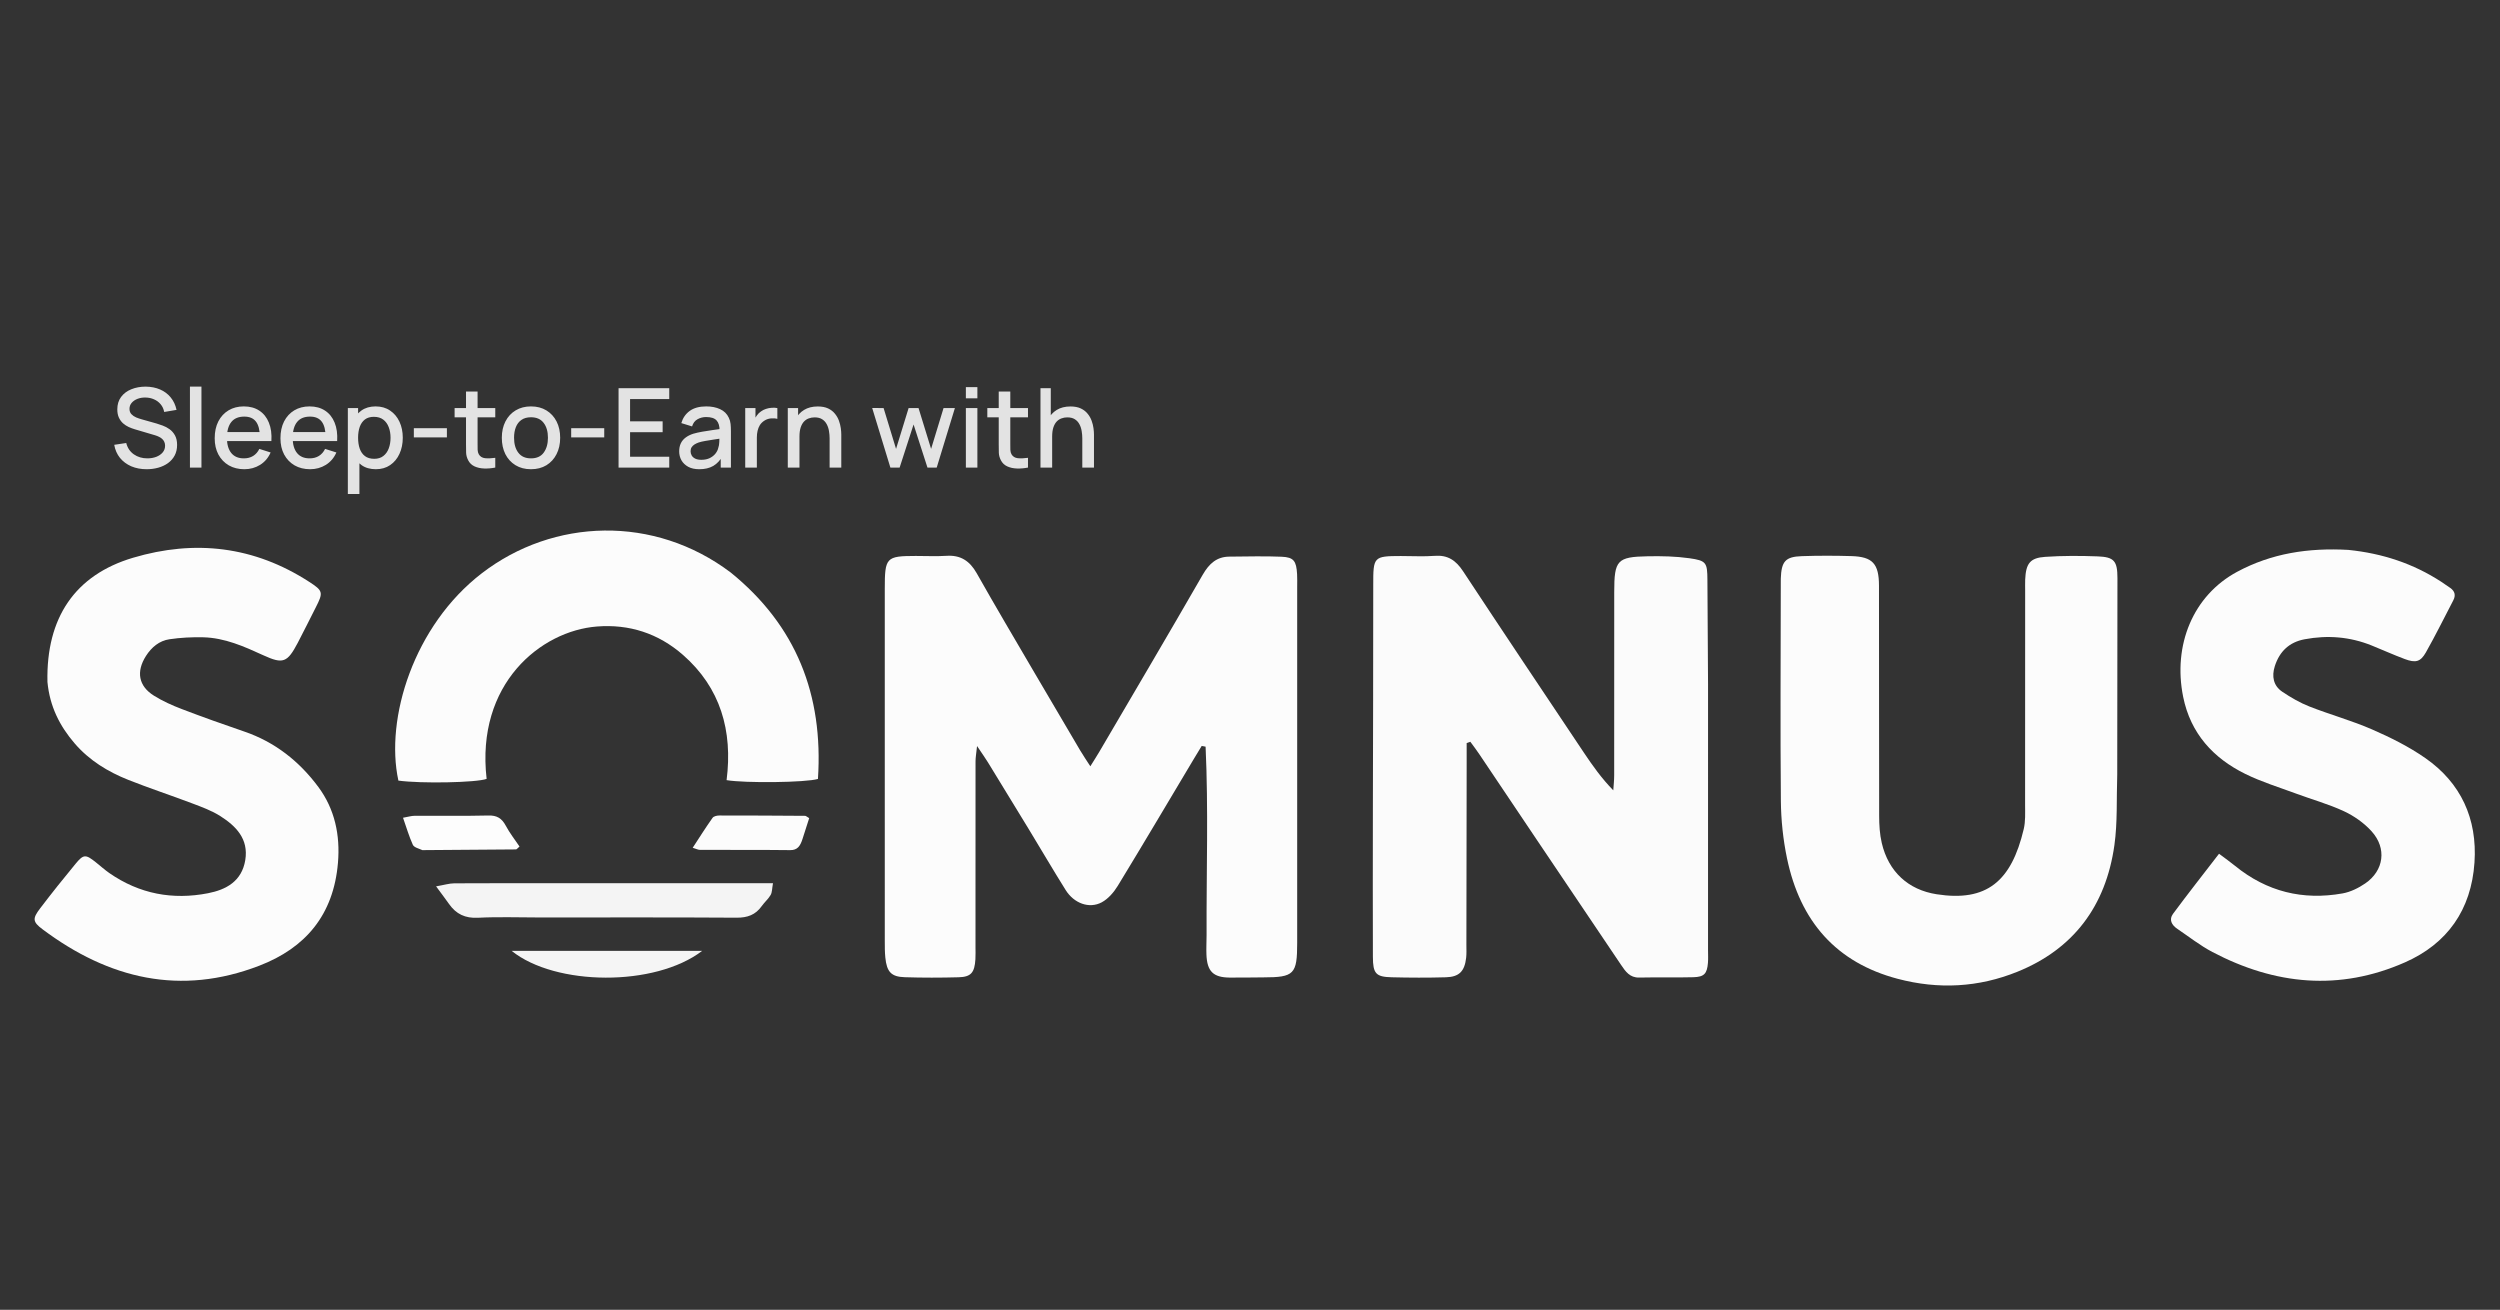<svg width="1588" height="832" viewBox="0 0 1588 832" fill="none" xmlns="http://www.w3.org/2000/svg">
<rect x="0" y="0" width="1588" height="832" fill="#333333" stroke="none"/>
<path d="M93.17 298.05C89.553 298.05 86.287 297.432 83.37 296.195C80.477 294.935 78.085 293.15 76.195 290.84C74.328 288.507 73.115 285.742 72.555 282.545L80.185 281.39C80.955 284.47 82.565 286.873 85.015 288.6C87.465 290.303 90.323 291.155 93.59 291.155C95.62 291.155 97.487 290.84 99.19 290.21C100.893 289.557 102.258 288.635 103.285 287.445C104.335 286.232 104.86 284.785 104.86 283.105C104.86 282.195 104.697 281.39 104.37 280.69C104.067 279.99 103.635 279.383 103.075 278.87C102.538 278.333 101.873 277.878 101.08 277.505C100.31 277.108 99.458 276.77 98.525 276.49L85.61 272.675C84.35 272.302 83.067 271.823 81.76 271.24C80.453 270.633 79.252 269.852 78.155 268.895C77.082 267.915 76.207 266.713 75.53 265.29C74.853 263.843 74.515 262.093 74.515 260.04C74.515 256.937 75.308 254.312 76.895 252.165C78.505 249.995 80.675 248.362 83.405 247.265C86.135 246.145 89.192 245.585 92.575 245.585C95.982 245.632 99.027 246.238 101.71 247.405C104.417 248.572 106.657 250.252 108.43 252.445C110.227 254.615 111.463 257.252 112.14 260.355L104.3 261.685C103.95 259.795 103.203 258.173 102.06 256.82C100.917 255.443 99.517 254.393 97.86 253.67C96.203 252.923 94.407 252.538 92.47 252.515C90.603 252.468 88.888 252.748 87.325 253.355C85.785 253.962 84.548 254.813 83.615 255.91C82.705 257.007 82.25 258.267 82.25 259.69C82.25 261.09 82.658 262.222 83.475 263.085C84.292 263.948 85.295 264.637 86.485 265.15C87.698 265.64 88.9 266.048 90.09 266.375L99.4 269C100.567 269.327 101.885 269.77 103.355 270.33C104.848 270.867 106.283 271.625 107.66 272.605C109.06 273.585 110.215 274.892 111.125 276.525C112.035 278.135 112.49 280.165 112.49 282.615C112.49 285.158 111.977 287.398 110.95 289.335C109.923 291.248 108.512 292.858 106.715 294.165C104.942 295.448 102.888 296.417 100.555 297.07C98.222 297.723 95.76 298.05 93.17 298.05ZM120.649 297V245.55H127.964V297H120.649ZM155.239 298.05C151.483 298.05 148.181 297.233 145.334 295.6C142.511 293.943 140.306 291.645 138.719 288.705C137.156 285.742 136.374 282.312 136.374 278.415C136.374 274.285 137.144 270.703 138.684 267.67C140.248 264.637 142.418 262.292 145.194 260.635C147.971 258.978 151.203 258.15 154.889 258.15C158.739 258.15 162.018 259.048 164.724 260.845C167.431 262.618 169.449 265.15 170.779 268.44C172.133 271.73 172.669 275.638 172.389 280.165H165.074V277.505C165.028 273.118 164.188 269.875 162.554 267.775C160.944 265.675 158.483 264.625 155.169 264.625C151.506 264.625 148.753 265.78 146.909 268.09C145.066 270.4 144.144 273.737 144.144 278.1C144.144 282.253 145.066 285.473 146.909 287.76C148.753 290.023 151.413 291.155 154.889 291.155C157.176 291.155 159.148 290.642 160.804 289.615C162.484 288.565 163.791 287.072 164.724 285.135L171.899 287.41C170.429 290.793 168.201 293.418 165.214 295.285C162.228 297.128 158.903 298.05 155.239 298.05ZM141.764 280.165V274.46H168.749V280.165H141.764ZM197.007 298.05C193.25 298.05 189.948 297.233 187.102 295.6C184.278 293.943 182.073 291.645 180.487 288.705C178.923 285.742 178.142 282.312 178.142 278.415C178.142 274.285 178.912 270.703 180.452 267.67C182.015 264.637 184.185 262.292 186.962 260.635C189.738 258.978 192.97 258.15 196.657 258.15C200.507 258.15 203.785 259.048 206.492 260.845C209.198 262.618 211.217 265.15 212.547 268.44C213.9 271.73 214.437 275.638 214.157 280.165H206.842V277.505C206.795 273.118 205.955 269.875 204.322 267.775C202.712 265.675 200.25 264.625 196.937 264.625C193.273 264.625 190.52 265.78 188.677 268.09C186.833 270.4 185.912 273.737 185.912 278.1C185.912 282.253 186.833 285.473 188.677 287.76C190.52 290.023 193.18 291.155 196.657 291.155C198.943 291.155 200.915 290.642 202.572 289.615C204.252 288.565 205.558 287.072 206.492 285.135L213.667 287.41C212.197 290.793 209.968 293.418 206.982 295.285C203.995 297.128 200.67 298.05 197.007 298.05ZM183.532 280.165V274.46H210.517V280.165H183.532ZM238.729 298.05C235.112 298.05 232.079 297.175 229.629 295.425C227.179 293.652 225.324 291.26 224.064 288.25C222.804 285.24 222.174 281.845 222.174 278.065C222.174 274.285 222.792 270.89 224.029 267.88C225.289 264.87 227.132 262.502 229.559 260.775C232.009 259.025 235.019 258.15 238.589 258.15C242.136 258.15 245.192 259.025 247.759 260.775C250.349 262.502 252.344 264.87 253.744 267.88C255.144 270.867 255.844 274.262 255.844 278.065C255.844 281.845 255.144 285.252 253.744 288.285C252.367 291.295 250.396 293.675 247.829 295.425C245.286 297.175 242.252 298.05 238.729 298.05ZM220.949 313.8V259.2H227.459V286.395H228.299V313.8H220.949ZM237.714 291.435C240.047 291.435 241.972 290.84 243.489 289.65C245.029 288.46 246.172 286.862 246.919 284.855C247.689 282.825 248.074 280.562 248.074 278.065C248.074 275.592 247.689 273.352 246.919 271.345C246.172 269.338 245.017 267.74 243.454 266.55C241.891 265.36 239.896 264.765 237.469 264.765C235.182 264.765 233.292 265.325 231.799 266.445C230.329 267.565 229.232 269.128 228.509 271.135C227.809 273.142 227.459 275.452 227.459 278.065C227.459 280.678 227.809 282.988 228.509 284.995C229.209 287.002 230.317 288.577 231.834 289.72C233.351 290.863 235.311 291.435 237.714 291.435ZM262.872 277.855V271.975H283.872V277.855H262.872ZM314.596 297C312.216 297.467 309.883 297.665 307.596 297.595C305.31 297.525 303.268 297.082 301.471 296.265C299.675 295.448 298.321 294.165 297.411 292.415C296.595 290.852 296.151 289.265 296.081 287.655C296.035 286.022 296.011 284.178 296.011 282.125V248.7H303.361V281.775C303.361 283.292 303.373 284.61 303.396 285.73C303.443 286.85 303.688 287.795 304.131 288.565C304.971 290.012 306.301 290.84 308.121 291.05C309.965 291.237 312.123 291.155 314.596 290.805V297ZM288.766 265.08V259.2H314.596V265.08H288.766ZM337.272 298.05C333.492 298.05 330.214 297.198 327.437 295.495C324.66 293.792 322.514 291.447 320.997 288.46C319.504 285.45 318.757 281.985 318.757 278.065C318.757 274.122 319.527 270.657 321.067 267.67C322.607 264.66 324.765 262.327 327.542 260.67C330.319 258.99 333.562 258.15 337.272 258.15C341.052 258.15 344.33 259.002 347.107 260.705C349.884 262.408 352.03 264.753 353.547 267.74C355.064 270.727 355.822 274.168 355.822 278.065C355.822 282.008 355.052 285.485 353.512 288.495C351.995 291.482 349.849 293.827 347.072 295.53C344.295 297.21 341.029 298.05 337.272 298.05ZM337.272 291.155C340.889 291.155 343.584 289.942 345.357 287.515C347.154 285.065 348.052 281.915 348.052 278.065C348.052 274.122 347.142 270.972 345.322 268.615C343.525 266.235 340.842 265.045 337.272 265.045C334.822 265.045 332.804 265.605 331.217 266.725C329.63 267.822 328.452 269.35 327.682 271.31C326.912 273.247 326.527 275.498 326.527 278.065C326.527 282.032 327.437 285.205 329.257 287.585C331.077 289.965 333.749 291.155 337.272 291.155ZM362.813 277.855V271.975H383.813V277.855H362.813ZM392.908 297V246.6H425.108V253.495H400.223V267.635H420.908V274.53H400.223V290.105H425.108V297H392.908ZM444.188 298.05C441.388 298.05 439.043 297.537 437.153 296.51C435.263 295.46 433.828 294.083 432.848 292.38C431.892 290.653 431.413 288.763 431.413 286.71C431.413 284.797 431.752 283.117 432.428 281.67C433.105 280.223 434.108 278.998 435.438 277.995C436.768 276.968 438.402 276.14 440.338 275.51C442.018 275.02 443.92 274.588 446.043 274.215C448.167 273.842 450.395 273.492 452.728 273.165C455.085 272.838 457.418 272.512 459.728 272.185L457.068 273.655C457.115 270.692 456.485 268.498 455.178 267.075C453.895 265.628 451.678 264.905 448.528 264.905C446.545 264.905 444.725 265.372 443.068 266.305C441.412 267.215 440.257 268.732 439.603 270.855L432.778 268.755C433.712 265.512 435.485 262.933 438.098 261.02C440.735 259.107 444.235 258.15 448.598 258.15C451.982 258.15 454.922 258.733 457.418 259.9C459.938 261.043 461.782 262.863 462.948 265.36C463.555 266.597 463.928 267.903 464.068 269.28C464.208 270.657 464.278 272.138 464.278 273.725V297H457.803V288.355L459.063 289.475C457.5 292.368 455.505 294.527 453.078 295.95C450.675 297.35 447.712 298.05 444.188 298.05ZM445.483 292.065C447.56 292.065 449.345 291.703 450.838 290.98C452.332 290.233 453.533 289.288 454.443 288.145C455.353 287.002 455.948 285.812 456.228 284.575C456.625 283.455 456.847 282.195 456.893 280.795C456.963 279.395 456.998 278.275 456.998 277.435L459.378 278.31C457.068 278.66 454.968 278.975 453.078 279.255C451.188 279.535 449.473 279.815 447.933 280.095C446.417 280.352 445.063 280.667 443.873 281.04C442.87 281.39 441.972 281.81 441.178 282.3C440.408 282.79 439.79 283.385 439.323 284.085C438.88 284.785 438.658 285.637 438.658 286.64C438.658 287.62 438.903 288.53 439.393 289.37C439.883 290.187 440.63 290.84 441.633 291.33C442.637 291.82 443.92 292.065 445.483 292.065ZM473.367 297V259.2H479.877V268.37L478.967 267.18C479.433 265.967 480.04 264.858 480.787 263.855C481.533 262.828 482.397 261.988 483.377 261.335C484.333 260.635 485.395 260.098 486.562 259.725C487.752 259.328 488.965 259.095 490.202 259.025C491.438 258.932 492.628 258.99 493.772 259.2V266.06C492.535 265.733 491.158 265.64 489.642 265.78C488.148 265.92 486.772 266.398 485.512 267.215C484.322 267.985 483.377 268.918 482.677 270.015C482 271.112 481.51 272.337 481.207 273.69C480.903 275.02 480.752 276.432 480.752 277.925V297H473.367ZM526.967 297V278.415C526.967 276.945 526.839 275.44 526.582 273.9C526.349 272.337 525.882 270.89 525.182 269.56C524.505 268.23 523.537 267.157 522.277 266.34C521.04 265.523 519.419 265.115 517.412 265.115C516.105 265.115 514.869 265.337 513.702 265.78C512.535 266.2 511.509 266.888 510.622 267.845C509.759 268.802 509.07 270.062 508.557 271.625C508.067 273.188 507.822 275.09 507.822 277.33L503.272 275.615C503.272 272.185 503.914 269.163 505.197 266.55C506.48 263.913 508.324 261.86 510.727 260.39C513.13 258.92 516.035 258.185 519.442 258.185C522.055 258.185 524.249 258.605 526.022 259.445C527.795 260.285 529.23 261.393 530.327 262.77C531.447 264.123 532.299 265.605 532.882 267.215C533.465 268.825 533.862 270.4 534.072 271.94C534.282 273.48 534.387 274.833 534.387 276V297H526.967ZM500.402 297V259.2H506.947V270.12H507.822V297H500.402ZM565.567 297L554.017 259.165L561.262 259.2L569.172 285.135L577.152 259.2H583.452L591.432 285.135L599.342 259.2H606.552L595.002 297H589.122L580.302 269.63L571.447 297H565.567ZM613.52 253.005V245.9H620.835V253.005H613.52ZM613.52 297V259.2H620.835V297H613.52ZM652.975 297C650.595 297.467 648.262 297.665 645.975 297.595C643.689 297.525 641.647 297.082 639.85 296.265C638.054 295.448 636.7 294.165 635.79 292.415C634.974 290.852 634.53 289.265 634.46 287.655C634.414 286.022 634.39 284.178 634.39 282.125V248.7H641.74V281.775C641.74 283.292 641.752 284.61 641.775 285.73C641.822 286.85 642.067 287.795 642.51 288.565C643.35 290.012 644.68 290.84 646.5 291.05C648.344 291.237 650.502 291.155 652.975 290.805V297ZM627.145 265.08V259.2H652.975V265.08H627.145ZM687.475 297V278.415C687.475 276.945 687.347 275.44 687.09 273.9C686.857 272.337 686.39 270.89 685.69 269.56C685.013 268.23 684.045 267.157 682.785 266.34C681.548 265.523 679.927 265.115 677.92 265.115C676.613 265.115 675.377 265.337 674.21 265.78C673.043 266.2 672.017 266.888 671.13 267.845C670.267 268.802 669.578 270.062 669.065 271.625C668.575 273.188 668.33 275.09 668.33 277.33L663.78 275.615C663.78 272.185 664.422 269.163 665.705 266.55C666.988 263.913 668.832 261.86 671.235 260.39C673.638 258.92 676.543 258.185 679.95 258.185C682.563 258.185 684.757 258.605 686.53 259.445C688.303 260.285 689.738 261.393 690.835 262.77C691.955 264.123 692.807 265.605 693.39 267.215C693.973 268.825 694.37 270.4 694.58 271.94C694.79 273.48 694.895 274.833 694.895 276V297H687.475ZM660.91 297V246.6H667.455V273.795H668.33V297H660.91Z" fill="white" fill-opacity="0.86"/>
<path d="M766.418 594.089C766.271 553.48 767.617 513.842 765.79 474.275C764.966 474.124 764.142 473.973 763.318 473.821C761.636 476.598 759.938 479.364 758.273 482.152C742.222 509.025 726.294 535.978 710.008 562.694C707.495 566.815 703.896 570.964 699.837 573.147C691.897 577.417 682.208 573.825 676.907 565.357C668.878 552.531 661.23 539.445 653.368 526.504C644.807 512.413 636.204 498.349 627.576 484.303C625.849 481.492 623.924 478.813 620.623 473.881C620.125 478.723 619.662 481.145 619.659 483.568C619.617 522.777 619.633 561.987 619.633 601.197C619.633 603.924 619.748 606.661 619.576 609.377C619.041 617.823 616.795 620.544 608.919 620.761C597.511 621.076 586.08 621.095 574.675 620.726C566.068 620.448 563.284 617.327 562.361 608.235C562.018 604.857 562.016 601.43 562.015 598.026C561.998 523.357 561.995 448.688 562.009 374.019C562.012 354.031 562.84 353.18 581.665 353.142C588.19 353.129 594.735 353.48 601.234 353.058C610.054 352.485 615.926 356.186 620.418 364.146C632.336 385.268 644.699 406.116 656.934 427.042C666.621 443.609 676.361 460.142 686.122 476.661C687.968 479.784 690.026 482.771 692.579 486.744C694.853 483.085 696.609 480.397 698.234 477.624C720.193 440.155 742.281 402.767 763.947 365.112C768.049 357.983 772.908 353.62 780.904 353.574C791.986 353.51 803.083 353.159 814.145 353.638C821.796 353.969 823.428 356.338 823.908 364.645C824.065 367.363 823.974 370.098 823.974 372.826C823.976 448.177 823.98 523.528 823.973 598.879C823.972 618.881 822.06 620.805 802.499 620.831C795.323 620.84 788.144 621.055 780.97 620.96C770.571 620.822 766.754 616.984 766.33 606.339C766.181 602.598 766.378 598.842 766.418 594.089Z" fill="#FCFCFC"/>
<path d="M1084.95 434.699C1084.95 491.61 1084.95 547.499 1084.94 603.387C1084.94 606.114 1085.1 608.854 1084.89 611.563C1084.34 618.458 1082.51 620.551 1075.66 620.73C1064.17 621.029 1052.67 620.702 1041.19 620.947C1035.27 621.074 1032.53 617.111 1029.65 612.828C1012.01 586.57 994.296 560.364 976.633 534.122C964.231 515.696 951.883 497.232 939.481 478.806C937.727 476.199 935.805 473.715 933.96 471.174C933.182 471.446 932.403 471.719 931.625 471.992C931.625 476.243 931.63 480.494 931.624 484.745C931.57 523.25 931.516 561.755 931.454 600.259C931.45 602.984 931.614 605.739 931.3 608.429C930.305 616.964 926.893 620.526 918.442 620.77C906.963 621.102 895.463 621.051 883.982 620.765C873.938 620.514 872.095 618.457 872.06 607.742C871.961 577.754 872.005 547.765 872.048 517.776C872.12 469.048 872.329 420.321 872.285 371.593C872.268 353.692 872.46 353.218 889.751 353.187C896.974 353.174 904.227 353.617 911.411 353.071C919.589 352.45 924.78 355.924 929.331 362.833C954.702 401.346 980.387 439.636 1006.01 477.967C1011.54 486.228 1017.26 494.345 1024.76 502.021C1024.96 498.855 1025.33 495.689 1025.33 492.523C1025.37 453.674 1025.34 414.825 1025.36 375.975C1025.37 355.841 1027.18 353.717 1046.62 353.347C1055.44 353.18 1064.36 353.364 1073.07 354.589C1083.88 356.109 1084.47 357.389 1084.55 368.263C1084.71 390.067 1084.82 411.872 1084.95 434.699Z" fill="#FBFBFB"/>
<path d="M1344.87 491.947C1344.35 507.6 1345.09 522.422 1343.07 536.824C1337.62 575.748 1316.83 602.932 1281.53 617.224C1256.79 627.245 1231.34 628.587 1205.43 621.747C1166.51 611.476 1143.48 585.417 1135.1 545.177C1132.62 533.279 1131.32 520.898 1131.21 508.721C1130.8 463.051 1131.11 417.373 1131.15 371.698C1131.15 370.334 1131.12 368.97 1131.16 367.608C1131.55 356.539 1134.02 353.62 1144.6 353.266C1155.06 352.915 1165.56 352.919 1176.02 353.233C1189.45 353.636 1193.51 358.016 1193.53 372.038C1193.62 420.781 1193.51 469.526 1193.64 518.269C1193.65 524.007 1194 529.906 1195.29 535.45C1199.6 553.871 1212.26 565.235 1230.13 568.024C1261.92 572.988 1277.61 559.911 1285.49 526.577C1286.64 521.707 1286.34 516.41 1286.34 511.31C1286.4 465.978 1286.38 420.645 1286.38 375.312C1286.38 372.926 1286.3 370.536 1286.4 368.155C1286.85 357.937 1289.46 354.355 1299.14 353.706C1310.23 352.964 1321.4 352.999 1332.5 353.416C1342.91 353.806 1344.99 356.373 1345 367.193C1345.01 408.436 1344.92 449.68 1344.87 491.947Z" fill="#FCFCFC"/>
<path d="M1491.58 349.287C1513.38 351.501 1532.87 357.959 1550.69 369.546C1552.63 370.808 1554.54 372.133 1556.43 373.47C1559.33 375.514 1560.01 378.129 1558.31 381.377C1552.53 392.415 1547.03 403.621 1540.9 414.444C1537.47 420.488 1534.34 421.193 1527.46 418.615C1520.38 415.964 1513.47 412.826 1506.45 410C1492.65 404.441 1478.46 403.338 1463.91 406.059C1454.26 407.865 1448.01 413.648 1444.96 423.144C1442.89 429.605 1444.04 435.592 1449.69 439.386C1455.13 443.043 1460.92 446.409 1466.97 448.782C1480.12 453.947 1493.83 457.702 1506.77 463.347C1518.48 468.45 1530.15 474.269 1540.65 481.593C1563.08 497.245 1573.67 519.977 1571.79 547.883C1569.75 578.059 1554.42 599.465 1527.68 611.27C1486.01 629.668 1445.06 625.632 1405.28 604.694C1397.44 600.567 1390.33 594.933 1382.93 589.927C1379.48 587.593 1377.57 584.153 1380.3 580.469C1389.64 567.86 1399.34 555.534 1409.53 542.297C1413.52 545.303 1416.66 547.508 1419.63 549.933C1439.88 566.449 1462.85 571.998 1488.01 567.494C1493.01 566.6 1498.05 564.115 1502.33 561.198C1514.29 553.052 1516.25 538.836 1506.4 528.001C1501.6 522.722 1495.31 518.294 1488.91 515.31C1479.09 510.739 1468.56 507.834 1458.39 504.061C1447.61 500.063 1436.53 496.673 1426.23 491.604C1406.02 481.654 1391.46 466.044 1386.74 442.631C1380.12 409.776 1392.98 378.28 1421.05 363.197C1443 351.408 1466.34 347.895 1491.58 349.287Z" fill="#FCFCFC"/>
<path d="M30.137 433.16C29.243 392.309 47.75 365.193 84.542 354.274C123.818 342.617 161.409 346.904 196.508 369.655C205.172 375.271 205.445 376.311 200.586 385.805C196.747 393.307 193.05 400.891 189.124 408.343C182.517 420.885 179.793 421.968 167.352 416.266C155.055 410.629 142.715 405.117 129.051 404.808C121.911 404.646 114.682 405.004 107.62 406.053C101.253 406.999 96.272 411.06 92.689 416.712C86.392 426.641 87.977 435.757 97.73 441.859C103.278 445.33 109.35 448.051 115.442 450.381C128.601 455.413 141.874 460.137 155.194 464.691C174.462 471.277 190.022 483.439 202.225 499.901C212.592 513.886 216.165 530.334 214.677 548.011C211.873 581.338 193.917 602.146 164.776 613.39C114.783 632.681 69.237 621.892 27.049 590.305C20.683 585.538 20.542 583.502 25.471 577.026C32.779 567.427 40.3 557.996 47.973 548.711C53.109 542.495 54.397 542.582 60.905 547.758C63.76 550.029 66.48 552.509 69.463 554.578C88.635 567.877 109.715 571.748 132.125 567.385C143.604 565.149 153.575 559.825 155.793 546.363C158.03 532.795 149.776 524.657 139.966 518.392C134.479 514.888 128.195 512.623 122.093 510.307C108.616 505.192 94.914 500.709 81.517 495.384C68.6 490.249 56.748 483.065 47.379 472.162C38.014 461.263 31.611 448.849 30.137 433.16Z" fill="#FCFCFC"/>
<path d="M464.184 363.684C505.772 397.395 523.054 441.348 519.562 494.787C511.95 497.09 473.336 497.535 461.532 495.547C465.519 464.187 457.64 436.848 433.84 416.009C418.094 402.223 399.595 396.354 379.153 397.959C343.653 400.746 302.147 434.173 309.101 494.744C302.708 497.135 267.467 497.824 253.056 495.839C244.487 456.41 262.815 397.408 306.013 364.172C351.579 329.114 415.548 326.959 464.184 363.684Z" fill="#FCFCFC"/>
<path d="M431.369 561.015C451.507 561.016 470.665 561.016 491 561.016C490.389 564.372 490.498 566.758 489.515 568.475C488.043 571.046 485.647 573.027 483.924 575.47C479.917 581.152 474.726 582.963 467.905 582.918C426.177 582.643 384.446 582.78 342.716 582.779C329.676 582.779 316.612 582.291 303.603 582.959C295.558 583.372 289.749 580.684 285.189 574.158C282.969 570.982 280.608 567.912 277 563.015C282.11 562.132 285.339 561.11 288.573 561.09C311.394 560.95 334.215 561.015 357.036 561.015C381.487 561.015 405.938 561.015 431.369 561.015Z" fill="#F4F4F4"/>
<path d="M360.978 604C389.397 604 416.837 604 446 604C416.084 626.941 352.818 626.39 325 604C337.613 604 348.806 604 360.978 604Z" fill="#F5F5F5"/>
<path d="M509.785 532.822C508.309 537.512 506.469 540.052 501.946 539.999C482.84 539.778 463.73 539.914 444.622 539.843C443.437 539.839 442.255 539.18 440 538.505C444.463 531.693 448.37 525.463 452.607 519.505C453.382 518.415 455.502 518.004 457.002 518.002C475.134 517.982 493.266 518.09 511.397 518.219C511.956 518.223 512.512 518.821 514 519.678C512.712 523.678 511.366 527.857 509.785 532.822Z" fill="#FCFCFC"/>
<path d="M268.285 540C265.654 538.884 262.963 538.226 262.214 536.572C259.857 531.362 258.228 525.778 256 519.434C259.183 518.876 261.263 518.206 263.346 518.194C278.996 518.104 294.652 518.389 310.294 518.006C315.573 517.877 318.722 519.711 321.276 524.508C323.765 529.185 327.081 533.364 330 537.712C328.749 538.768 328.259 539.544 327.761 539.549C308.213 539.744 288.663 539.868 268.285 540Z" fill="#FDFDFD"/>
</svg>
